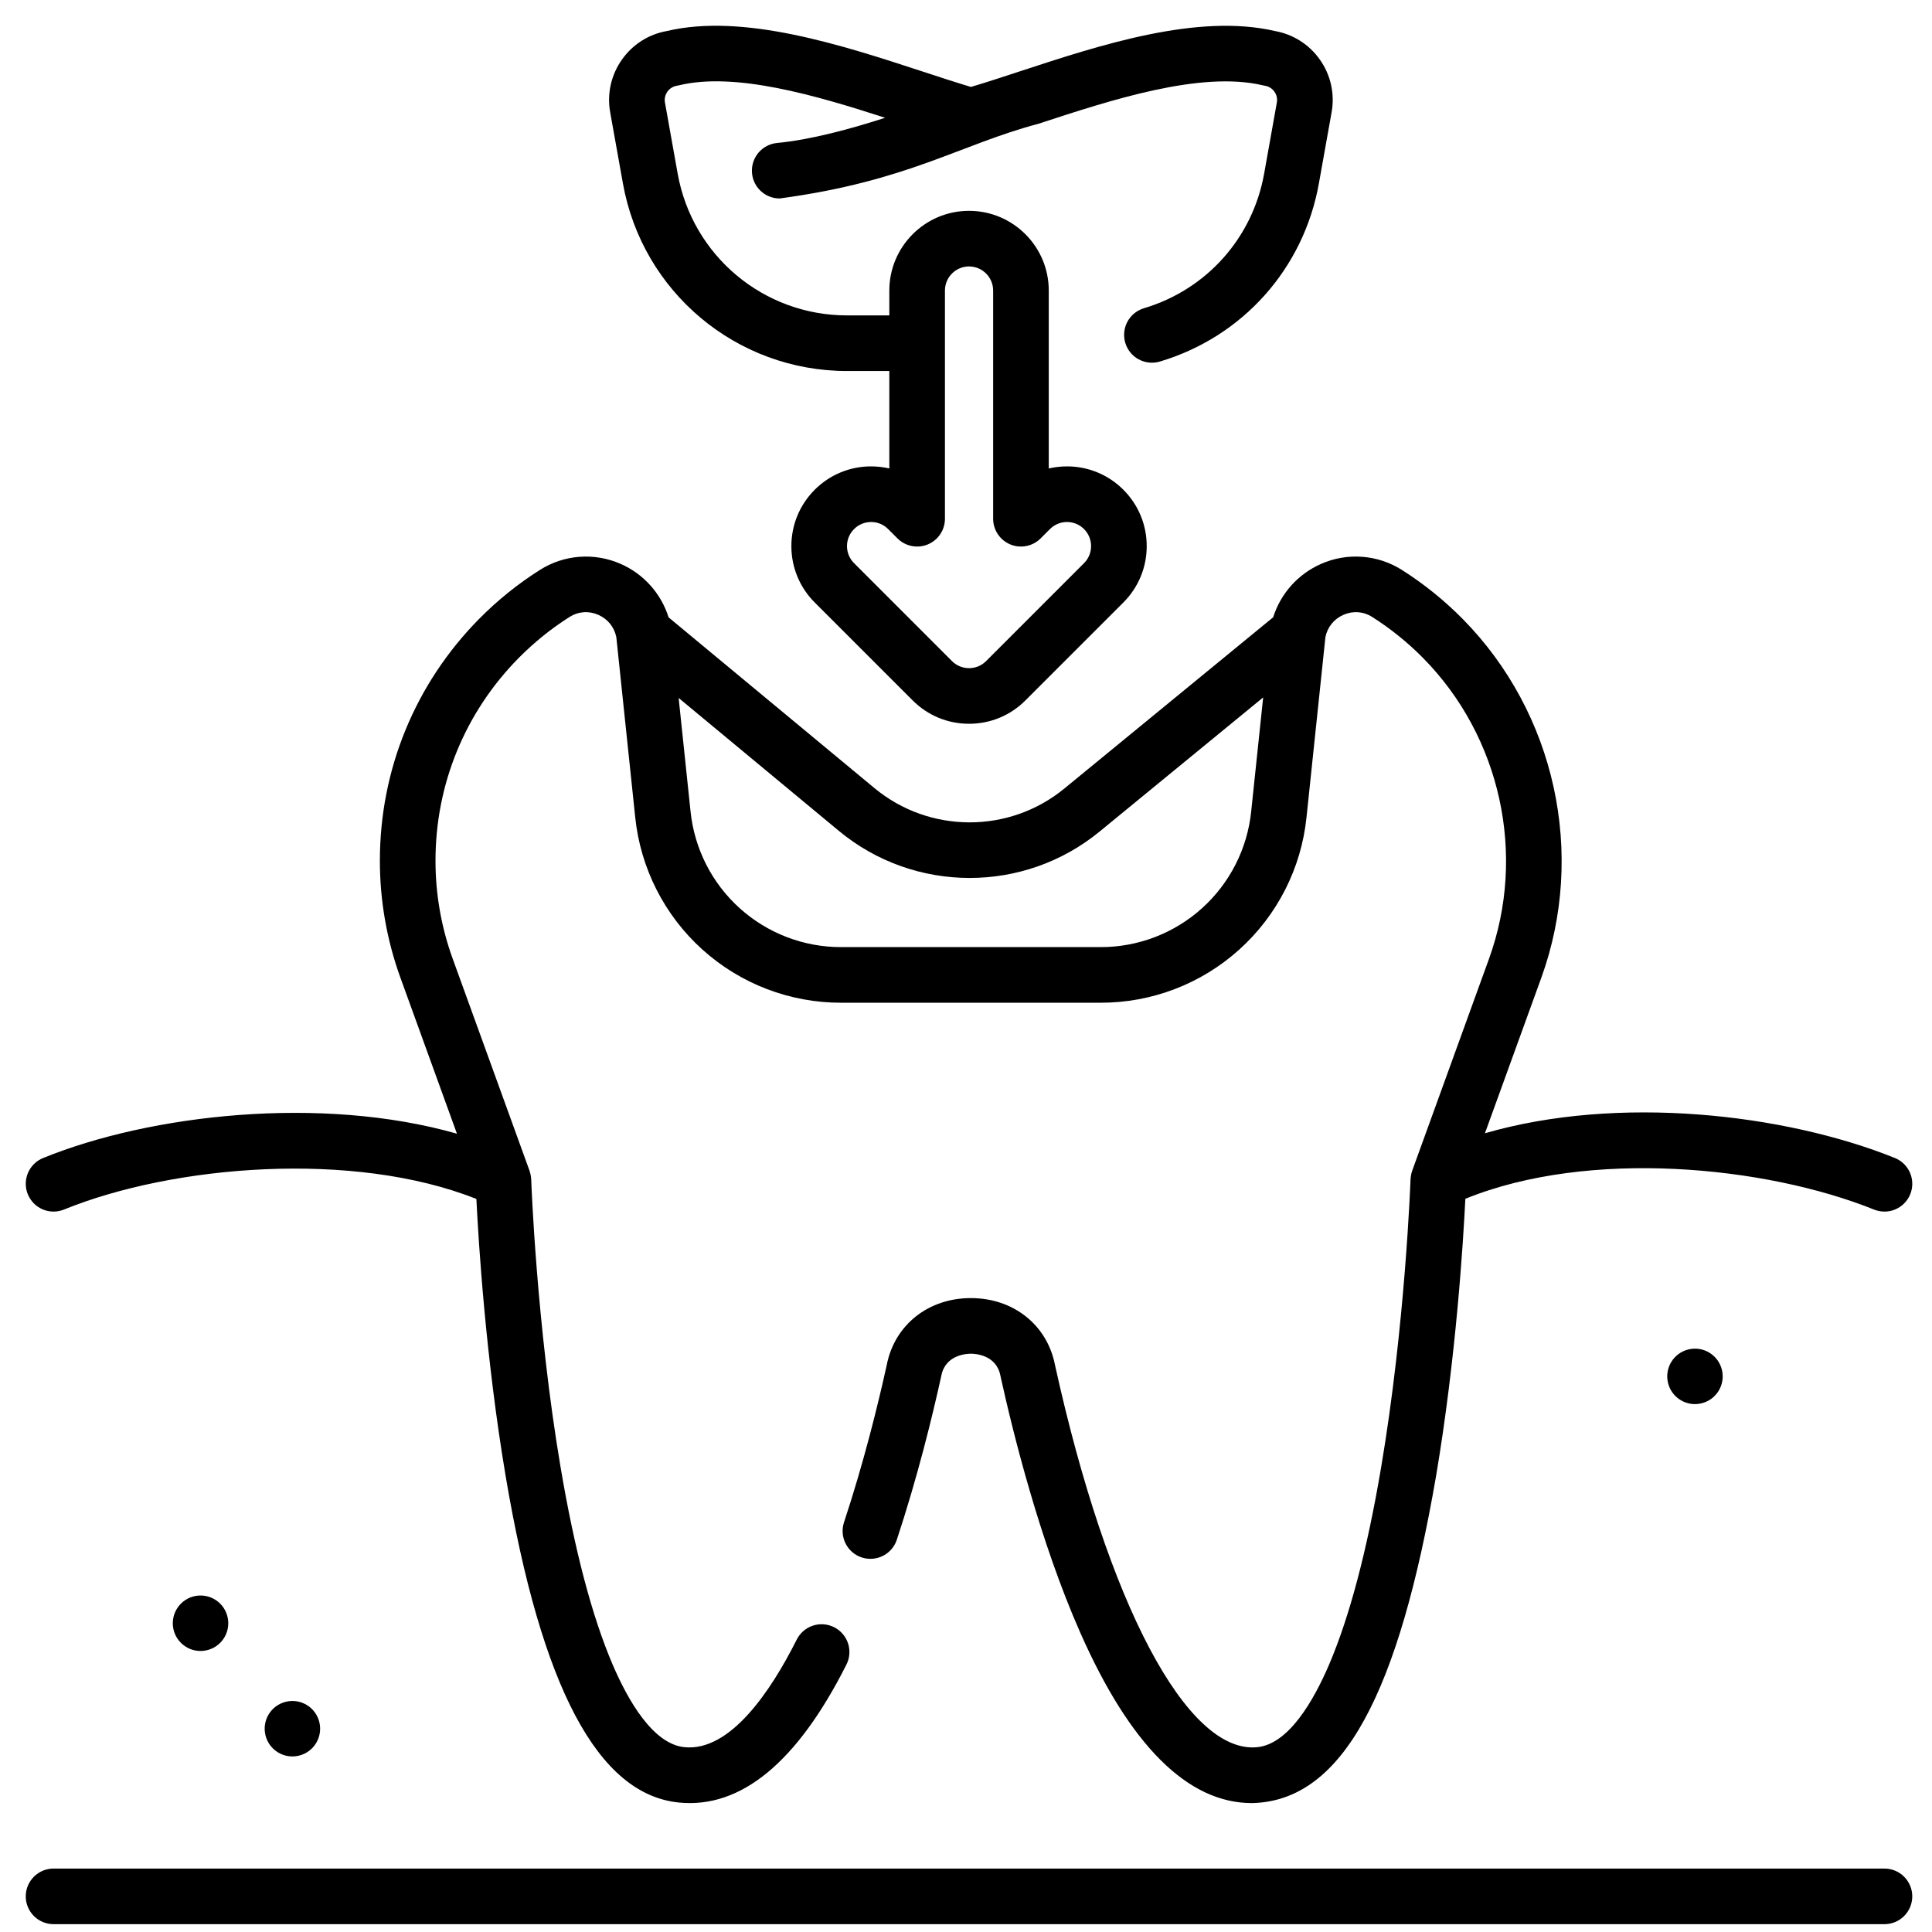 <?xml version="1.0" encoding="UTF-8"?> <svg xmlns="http://www.w3.org/2000/svg" width="80" height="80" viewBox="0 0 80 80" fill="none"><path d="M2.218 50.169C2.363 50.169 2.51 50.142 2.652 50.084C7.183 48.24 14.649 47.625 19.726 49.646C19.814 51.439 20.111 56.221 20.939 61.128C22.418 69.885 24.764 74.304 28.112 74.639C30.675 74.896 33.008 72.977 35.044 68.936C35.114 68.801 35.157 68.653 35.169 68.502C35.181 68.35 35.164 68.197 35.117 68.052C35.07 67.908 34.995 67.773 34.895 67.658C34.796 67.542 34.675 67.448 34.539 67.379C34.404 67.311 34.255 67.27 34.103 67.259C33.952 67.248 33.799 67.267 33.655 67.316C33.51 67.364 33.377 67.441 33.263 67.541C33.148 67.641 33.055 67.763 32.987 67.9C31.913 70.034 30.235 72.536 28.341 72.347C27.038 72.217 26.005 70.413 25.367 68.924C24.518 66.941 23.794 64.196 23.214 60.764C22.211 54.835 21.998 48.892 21.996 48.832C21.986 48.766 21.995 48.696 21.927 48.479L18.748 39.707C18.274 38.403 18.032 37.026 18.033 35.638C18.033 32.477 19.256 29.496 21.478 27.245C22.115 26.6 22.823 26.029 23.588 25.544C23.948 25.316 24.38 25.285 24.773 25.458C25.164 25.63 25.434 25.964 25.52 26.378L26.303 33.84C26.52 35.949 27.513 37.903 29.089 39.323C30.665 40.742 32.712 41.525 34.833 41.521H45.57C47.691 41.525 49.737 40.742 51.313 39.322C52.89 37.903 53.883 35.949 54.1 33.84L54.883 26.378C54.968 25.964 55.239 25.63 55.629 25.458C56.023 25.285 56.455 25.316 56.815 25.544C57.58 26.029 58.288 26.6 58.925 27.245C62.145 30.506 63.216 35.398 61.655 39.706L58.475 48.48C58.462 48.538 58.425 48.597 58.407 48.833C58.405 48.892 58.192 54.835 57.189 60.764C56.609 64.196 55.884 66.941 55.036 68.924C54.398 70.414 53.365 72.217 52.061 72.347C49.156 72.64 45.869 66.428 43.685 56.523C43.363 54.864 41.965 53.751 40.201 53.751C38.437 53.751 37.04 54.864 36.718 56.523C36.365 58.123 35.772 60.549 34.944 63.05C34.853 63.338 34.879 63.651 35.017 63.921C35.154 64.19 35.393 64.395 35.68 64.49C35.968 64.585 36.281 64.563 36.552 64.429C36.824 64.295 37.032 64.059 37.13 63.773C37.992 61.171 38.606 58.655 38.97 57.003C38.973 56.991 38.975 56.98 38.977 56.969C39.142 56.098 40.026 56.054 40.202 56.054C40.377 56.054 41.261 56.098 41.426 56.969L41.433 57.003C41.947 59.339 43.06 63.822 44.731 67.604C46.801 72.29 49.19 74.662 51.839 74.662C55.639 74.585 57.929 70.018 59.463 61.128C60.293 56.215 60.589 51.427 60.677 49.64C65.786 47.559 73.102 48.276 77.601 50.086C77.738 50.141 77.883 50.169 78.031 50.169C78.298 50.17 78.557 50.077 78.764 49.907C78.97 49.736 79.111 49.5 79.162 49.237C79.213 48.974 79.171 48.702 79.043 48.467C78.915 48.232 78.709 48.049 78.461 47.949C73.891 46.111 67.002 45.327 61.488 46.926L63.821 40.491C65.683 35.352 64.404 29.517 60.564 25.627C59.804 24.858 58.96 24.177 58.047 23.598C57.552 23.285 56.989 23.099 56.405 23.056C55.822 23.012 55.237 23.113 54.702 23.35C54.233 23.556 53.813 23.86 53.471 24.241C53.13 24.622 52.873 25.072 52.719 25.56L44.069 32.654C41.786 34.527 38.479 34.517 36.207 32.632L27.685 25.564C27.532 25.075 27.275 24.624 26.933 24.242C26.591 23.86 26.171 23.556 25.701 23.35C25.166 23.114 24.581 23.013 23.998 23.056C23.415 23.099 22.851 23.286 22.357 23.599C21.443 24.177 20.599 24.858 19.839 25.627C17.189 28.313 15.73 31.868 15.73 35.639C15.729 37.294 16.018 38.936 16.583 40.492L18.921 46.944C13.303 45.341 6.228 46.142 1.784 47.951C1.537 48.052 1.332 48.236 1.205 48.47C1.079 48.705 1.037 48.977 1.088 49.239C1.14 49.501 1.281 49.737 1.487 49.907C1.693 50.077 1.951 50.169 2.218 50.169ZM40.151 36.354C42.06 36.354 43.969 35.715 45.529 34.435L52.305 28.879L51.809 33.599C51.65 35.142 50.924 36.572 49.771 37.61C48.618 38.648 47.121 39.221 45.57 39.218H34.833C33.282 39.221 31.785 38.648 30.632 37.61C29.479 36.572 28.753 35.142 28.594 33.599L28.101 28.901L34.736 34.405C36.303 35.704 38.227 36.354 40.151 36.354ZM78.031 77.373H2.218C1.913 77.373 1.62 77.494 1.404 77.71C1.188 77.926 1.066 78.219 1.066 78.524C1.066 78.83 1.188 79.123 1.404 79.339C1.62 79.555 1.913 79.676 2.218 79.676H78.031C78.336 79.676 78.629 79.555 78.845 79.339C79.061 79.123 79.183 78.83 79.183 78.524C79.183 78.219 79.061 77.926 78.845 77.71C78.629 77.494 78.336 77.373 78.031 77.373Z" fill="black"></path><path d="M25.794 7.597C26.599 12.097 30.502 15.363 35.073 15.363H36.825V19.398C36.578 19.341 36.324 19.312 36.071 19.312C35.637 19.311 35.207 19.396 34.807 19.562C34.406 19.728 34.042 19.972 33.736 20.279C33.113 20.903 32.769 21.732 32.769 22.613C32.769 23.495 33.113 24.324 33.736 24.948L37.792 29.003C38.415 29.627 39.244 29.97 40.126 29.97C41.008 29.97 41.837 29.627 42.46 29.003L46.516 24.948C47.139 24.324 47.483 23.495 47.483 22.613C47.483 21.732 47.139 20.903 46.516 20.279C46.21 19.972 45.846 19.728 45.446 19.562C45.045 19.396 44.615 19.311 44.182 19.312C43.924 19.312 43.672 19.342 43.427 19.398V12.031C43.427 10.21 41.946 8.73 40.126 8.73C38.306 8.73 36.825 10.21 36.825 12.031V13.06H35.073C31.619 13.06 28.67 10.592 28.061 7.191L27.535 4.248C27.52 4.17 27.522 4.09 27.539 4.012C27.557 3.934 27.589 3.861 27.635 3.796C27.681 3.731 27.738 3.676 27.806 3.634C27.873 3.592 27.947 3.564 28.025 3.551C28.054 3.546 28.082 3.541 28.109 3.534C30.431 2.968 33.776 3.946 36.65 4.877C35.231 5.337 33.562 5.79 32.178 5.92C31.883 5.948 31.611 6.088 31.416 6.312C31.222 6.535 31.122 6.825 31.136 7.12C31.149 7.416 31.276 7.695 31.49 7.899C31.704 8.104 31.988 8.218 32.284 8.218C37.609 7.504 39.751 5.985 42.997 5.126C45.992 4.144 49.719 2.92 52.301 3.535C52.327 3.541 52.353 3.546 52.379 3.551C52.458 3.563 52.532 3.592 52.6 3.634C52.667 3.676 52.725 3.731 52.771 3.796C52.817 3.861 52.849 3.934 52.867 4.012C52.884 4.089 52.885 4.17 52.871 4.248L52.345 7.191C51.868 9.855 49.961 11.991 47.369 12.763C47.224 12.807 47.09 12.878 46.972 12.973C46.855 13.069 46.757 13.186 46.685 13.319C46.54 13.588 46.508 13.903 46.595 14.196C46.682 14.489 46.882 14.735 47.151 14.88C47.419 15.025 47.735 15.058 48.028 14.971C51.458 13.948 53.981 11.122 54.612 7.597L55.138 4.654C55.207 4.275 55.2 3.887 55.116 3.512C55.033 3.136 54.875 2.782 54.652 2.468C54.215 1.845 53.548 1.42 52.798 1.286C49.589 0.539 45.537 1.869 42.279 2.938C41.544 3.18 40.845 3.409 40.204 3.6C39.586 3.415 38.907 3.192 38.195 2.959C34.891 1.877 30.784 0.531 27.602 1.287C26.854 1.421 26.189 1.846 25.753 2.468C25.53 2.782 25.373 3.136 25.289 3.512C25.206 3.887 25.198 4.275 25.267 4.654L25.794 7.597ZM39.128 12.031C39.128 11.48 39.576 11.033 40.126 11.033C40.676 11.033 41.124 11.48 41.124 12.031V21.48C41.124 21.707 41.191 21.93 41.318 22.119C41.444 22.309 41.624 22.456 41.835 22.544C42.045 22.631 42.277 22.654 42.5 22.609C42.724 22.564 42.929 22.455 43.09 22.294L43.476 21.908C43.664 21.719 43.915 21.615 44.181 21.615C44.448 21.615 44.699 21.719 44.887 21.908C45.076 22.096 45.179 22.347 45.179 22.613C45.179 22.88 45.076 23.131 44.887 23.319L40.832 27.375C40.643 27.563 40.392 27.667 40.126 27.667C39.859 27.667 39.609 27.563 39.42 27.375L35.365 23.319C35.176 23.131 35.072 22.88 35.072 22.613C35.072 22.346 35.176 22.096 35.365 21.908C35.553 21.719 35.804 21.615 36.071 21.615C36.337 21.615 36.588 21.719 36.776 21.908L37.162 22.294C37.323 22.455 37.528 22.564 37.752 22.609C37.975 22.654 38.207 22.631 38.417 22.544C38.628 22.456 38.808 22.309 38.934 22.119C39.061 21.93 39.128 21.707 39.128 21.479V12.031Z" fill="black"></path><path d="M70.45 58.11C71.067 57.964 71.449 57.345 71.302 56.728C71.156 56.111 70.537 55.729 69.92 55.876C69.303 56.022 68.921 56.641 69.068 57.258C69.214 57.875 69.833 58.257 70.45 58.11Z" fill="black"></path><path d="M12.373 72.699C12.99 72.553 13.371 71.934 13.225 71.317C13.079 70.7 12.46 70.318 11.843 70.465C11.226 70.611 10.844 71.23 10.991 71.847C11.137 72.464 11.756 72.846 12.373 72.699Z" fill="black"></path><path d="M9.116 68.027C9.564 67.578 9.564 66.851 9.116 66.403C8.667 65.954 7.94 65.954 7.492 66.403C7.043 66.851 7.043 67.578 7.492 68.027C7.94 68.475 8.667 68.475 9.116 68.027Z" fill="black"></path></svg> 